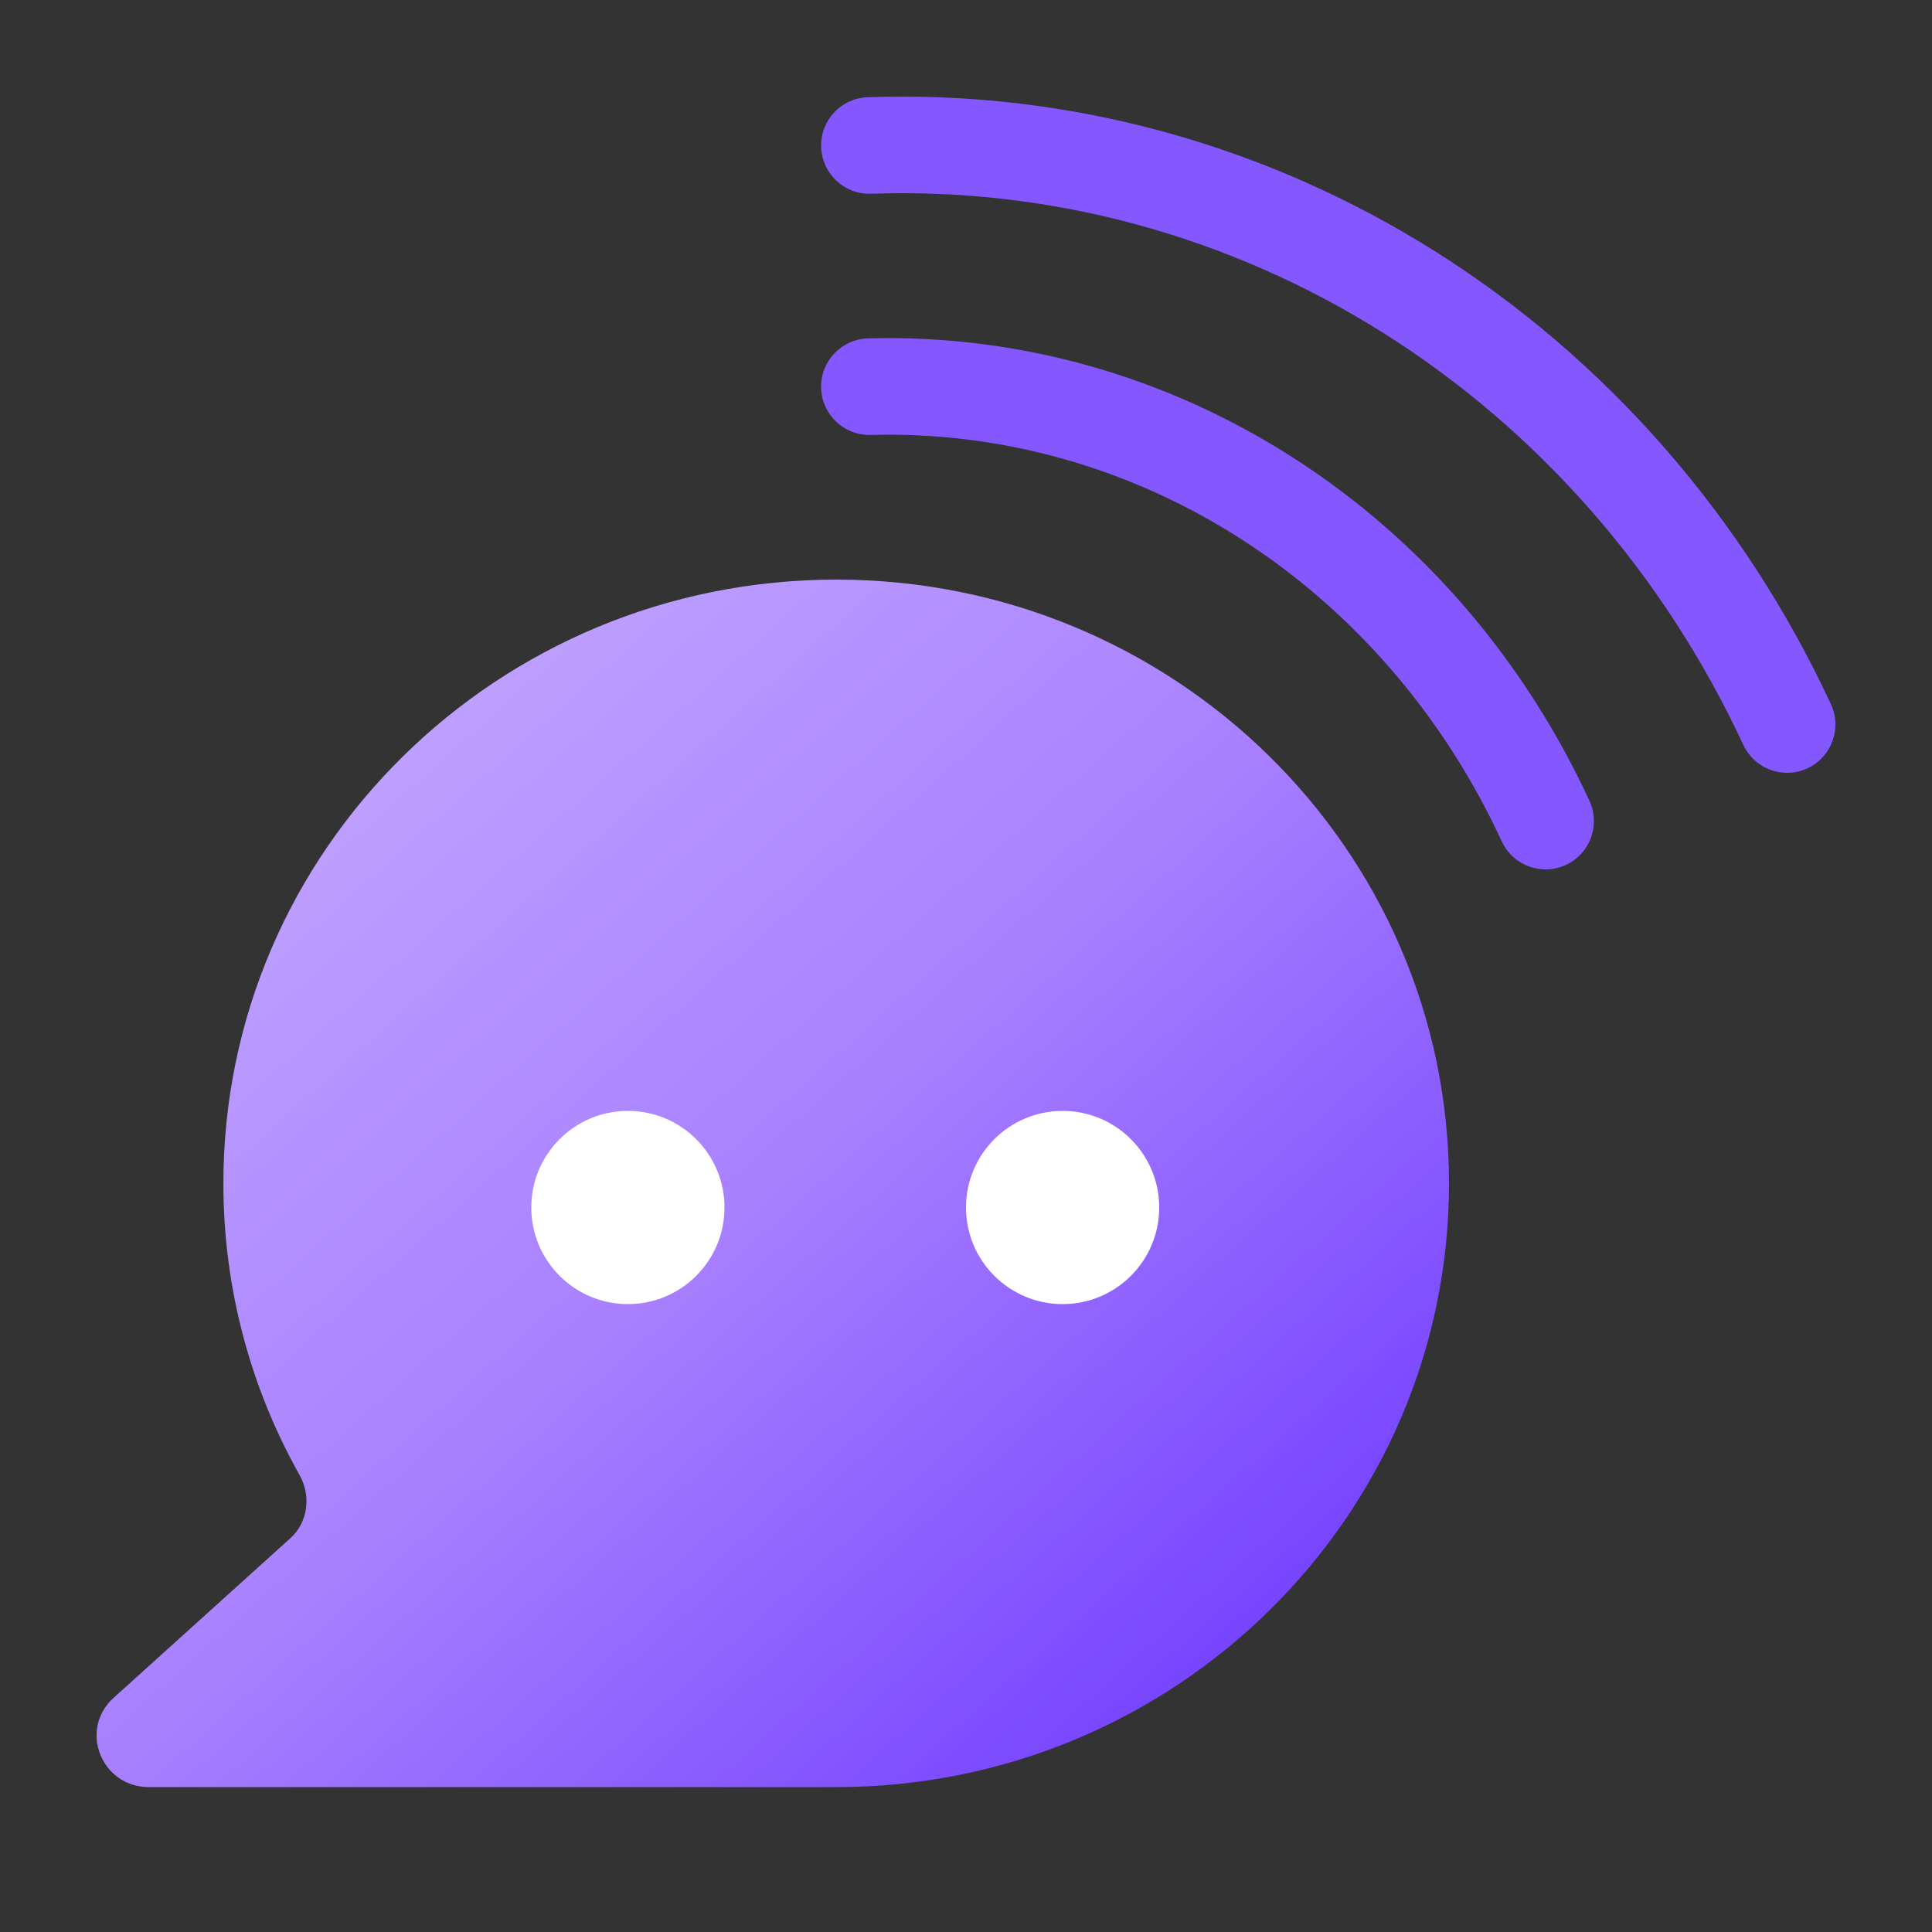 <svg width="40" height="40" viewBox="0 0 40 40" fill="none" xmlns="http://www.w3.org/2000/svg">
<rect x="0" y="0" width="40" height="40" fill="#333333" stroke="none"/>
<path d="M17.313 37C24.32 37 30 31.404 30 24.5C30 17.596 24.32 12 17.313 12C10.306 12 4.625 17.596 4.625 24.5C4.625 26.691 5.197 28.751 6.203 30.541C6.444 30.971 6.377 31.517 6.012 31.847L2.352 35.152C1.626 35.808 2.097 37 3.082 37H17.313Z" fill="url(#paint0_linear_12043_5474)"/>
<path d="M11 25C11 26.105 11.895 27 13 27C14.105 27 15 26.105 15 25C15 23.895 14.105 23 13 23C11.895 23 11 23.895 11 25Z" fill="white"/>
<path d="M20 25C20 26.105 20.896 27 22 27C23.105 27 24 26.105 24 25C24 23.895 23.105 23 22 23C20.896 23 20 23.895 20 25Z" fill="white"/>
<path fill-rule="evenodd" clip-rule="evenodd" d="M17.972 7.006C21.077 6.92 24.136 7.781 26.784 9.483C29.432 11.184 31.554 13.65 32.908 16.581C33.139 17.082 32.921 17.676 32.419 17.908C31.918 18.139 31.324 17.921 31.092 17.419C29.893 14.822 28.02 12.654 25.703 11.165C23.388 9.678 20.724 8.93 18.028 9.005C17.476 9.021 17.016 8.585 17 8.033C16.985 7.481 17.42 7.021 17.972 7.006Z" fill="#8457FF"/>
<path fill-rule="evenodd" clip-rule="evenodd" d="M17.965 2.013C22.102 1.867 26.187 2.98 29.727 5.213C33.265 7.446 36.104 10.701 37.907 14.579C38.14 15.079 37.922 15.674 37.422 15.907C36.921 16.14 36.326 15.922 36.093 15.421C34.448 11.883 31.864 8.927 28.659 6.905C25.455 4.883 21.765 3.88 18.035 4.011C17.483 4.031 17.02 3.599 17.001 3.047C16.981 2.495 17.413 2.032 17.965 2.013Z" fill="#8457FF"/>
<defs>
<linearGradient id="paint0_linear_12043_5474" x1="30" y1="37" x2="5.16" y2="9.179" gradientUnits="userSpaceOnUse">
<stop stop-color="#662EFF"/>
<stop offset="0.504" stop-color="#A880FF"/>
<stop offset="1" stop-color="#CAB2FF"/>
</linearGradient>
</defs>
</svg>
